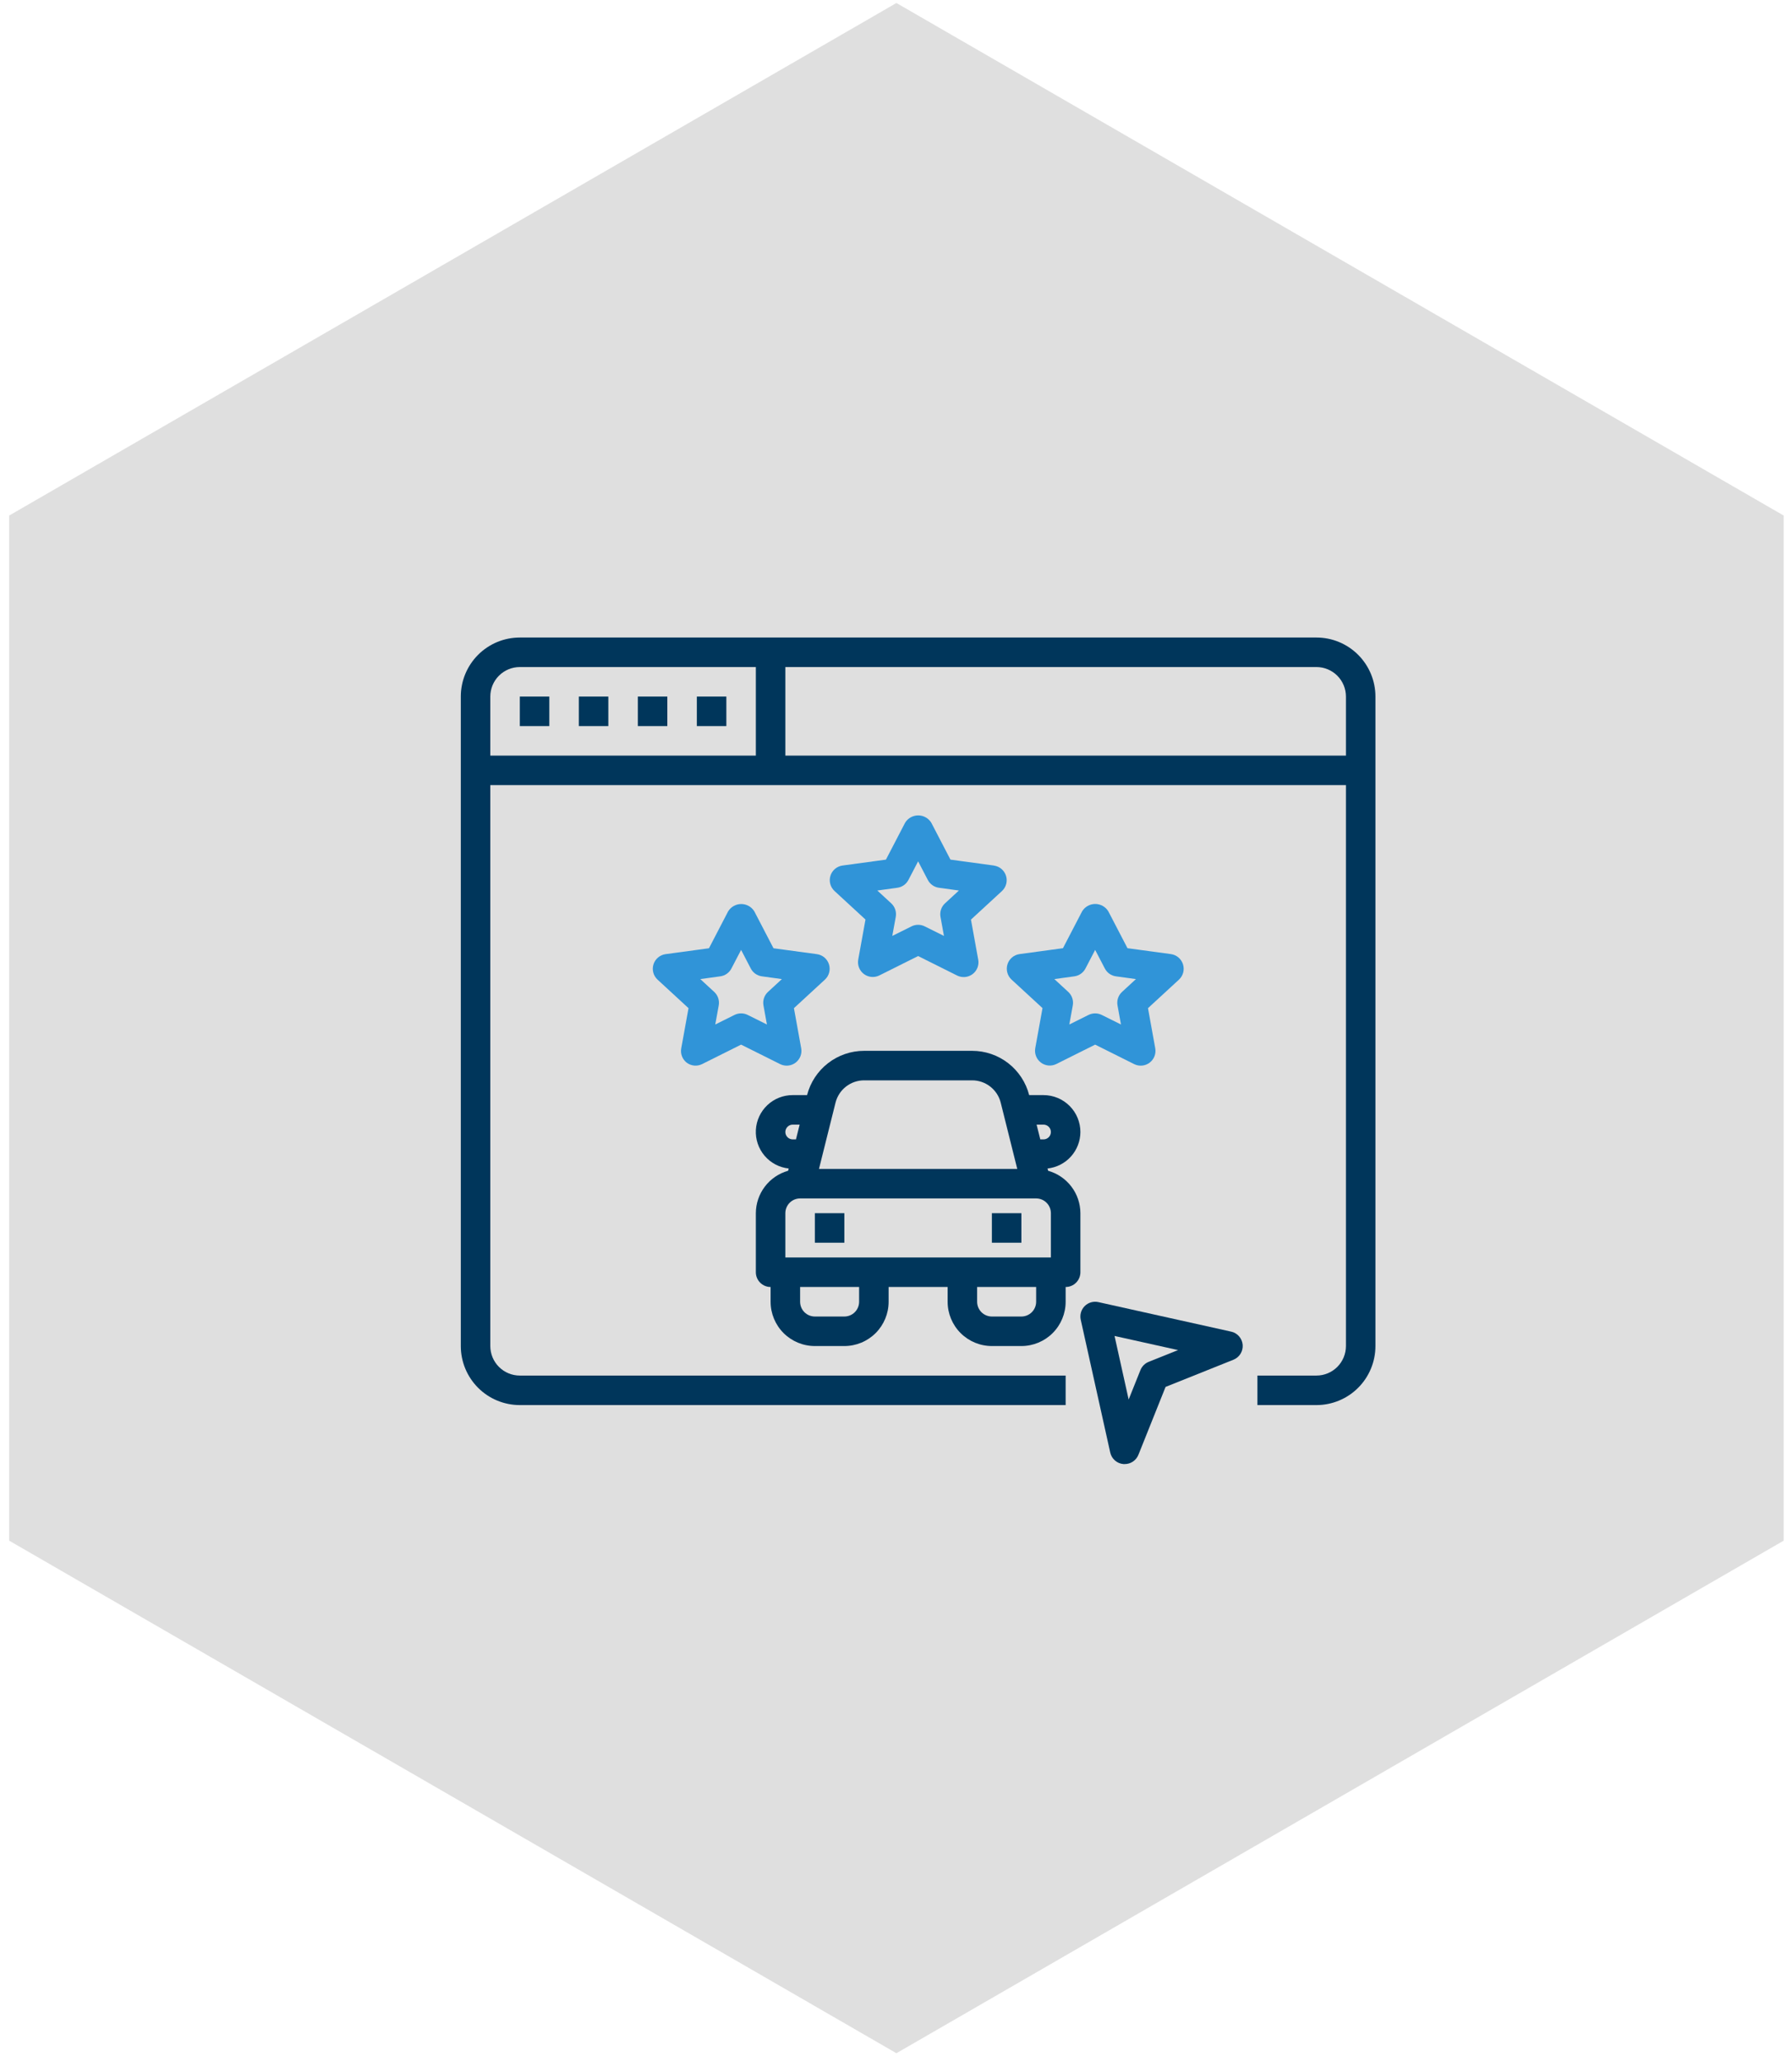 <svg viewBox="0 0 180 207" fill="none" xmlns="http://www.w3.org/2000/svg">
<path d="M90.042 0.301L179.164 51.755V154.664L90.042 206.119L0.92 154.664V51.755L90.042 0.301Z" fill="#DFDFDF"/>
<path d="M99.833 86.889L95.47 86.296L93.544 82.592C93.406 82.367 93.213 82.181 92.982 82.053C92.752 81.924 92.493 81.856 92.23 81.856C91.966 81.856 91.707 81.924 91.477 82.053C91.246 82.181 91.053 82.367 90.915 82.592L88.989 86.296L84.626 86.889C84.348 86.927 84.087 87.044 83.872 87.225C83.658 87.406 83.499 87.645 83.415 87.912C83.331 88.18 83.325 88.466 83.397 88.738C83.469 89.009 83.617 89.254 83.823 89.445L86.935 92.311L86.206 96.335C86.158 96.603 86.185 96.88 86.284 97.133C86.383 97.387 86.55 97.609 86.767 97.774C86.984 97.939 87.242 98.041 87.512 98.069C87.783 98.097 88.057 98.05 88.303 97.933L92.222 95.977L96.141 97.933C96.388 98.055 96.663 98.106 96.936 98.081C97.21 98.056 97.472 97.955 97.691 97.79C97.911 97.625 98.08 97.402 98.181 97.146C98.281 96.89 98.308 96.612 98.259 96.341L97.53 92.317L100.642 89.451C100.848 89.26 100.996 89.015 101.068 88.744C101.14 88.472 101.134 88.186 101.05 87.918C100.965 87.651 100.807 87.412 100.592 87.231C100.378 87.05 100.117 86.933 99.838 86.895L99.833 86.889ZM94.922 90.685C94.739 90.854 94.601 91.067 94.522 91.303C94.442 91.54 94.424 91.793 94.468 92.038L94.817 93.956L92.881 92.994C92.677 92.892 92.451 92.839 92.222 92.839C91.993 92.839 91.767 92.892 91.563 92.994L89.627 93.956L89.976 92.038C90.02 91.793 90.002 91.54 89.922 91.303C89.843 91.067 89.706 90.854 89.522 90.685L88.125 89.397L90.134 89.12C90.369 89.088 90.592 89.001 90.786 88.864C90.979 88.728 91.138 88.548 91.247 88.338L92.222 86.468L93.197 88.338C93.307 88.548 93.465 88.728 93.658 88.864C93.852 89.001 94.075 89.088 94.31 89.12L96.319 89.397L94.922 90.685Z" fill="#3094D8"/>
<path d="M118.826 96.804C118.742 96.536 118.583 96.298 118.369 96.116C118.154 95.935 117.892 95.819 117.614 95.78L113.252 95.188L111.325 91.483C111.187 91.258 110.994 91.073 110.764 90.944C110.534 90.816 110.275 90.748 110.011 90.748C109.747 90.748 109.488 90.816 109.258 90.944C109.028 91.073 108.835 91.258 108.697 91.483L106.77 95.188L102.408 95.78C102.13 95.819 101.868 95.935 101.654 96.117C101.439 96.298 101.281 96.536 101.197 96.804C101.113 97.072 101.106 97.358 101.179 97.629C101.251 97.901 101.399 98.146 101.605 98.337L104.716 101.202L103.987 105.227C103.94 105.495 103.967 105.771 104.066 106.025C104.165 106.279 104.332 106.5 104.548 106.665C104.765 106.831 105.023 106.933 105.294 106.961C105.565 106.989 105.838 106.941 106.084 106.824L110.004 104.868L113.923 106.824C114.169 106.947 114.444 106.998 114.718 106.973C114.992 106.948 115.253 106.847 115.473 106.682C115.692 106.517 115.862 106.294 115.962 106.038C116.062 105.782 116.089 105.503 116.04 105.233L115.311 101.208L118.423 98.342C118.629 98.151 118.777 97.904 118.848 97.632C118.92 97.36 118.912 97.073 118.826 96.804ZM112.703 99.577C112.52 99.746 112.382 99.959 112.303 100.195C112.224 100.432 112.206 100.684 112.25 100.93L112.598 102.847L110.663 101.885C110.458 101.784 110.232 101.731 110.004 101.731C109.775 101.731 109.549 101.784 109.344 101.885L107.409 102.847L107.757 100.93C107.802 100.684 107.783 100.432 107.704 100.195C107.625 99.959 107.487 99.746 107.304 99.577L105.906 98.289L107.916 98.012C108.15 97.98 108.374 97.892 108.567 97.756C108.761 97.62 108.919 97.439 109.029 97.23L110.004 95.359L110.979 97.23C111.088 97.439 111.246 97.62 111.44 97.756C111.634 97.892 111.857 97.98 112.091 98.012L114.101 98.289L112.703 99.577Z" fill="#3094D8"/>
<path d="M68.973 106.676C69.192 106.842 69.453 106.943 69.726 106.97C69.999 106.996 70.275 106.945 70.521 106.824L74.441 104.868L78.36 106.824C78.606 106.946 78.881 106.998 79.155 106.973C79.429 106.948 79.69 106.847 79.91 106.682C80.129 106.517 80.299 106.294 80.399 106.038C80.499 105.782 80.526 105.503 80.477 105.233L79.748 101.208L82.86 98.342C83.066 98.152 83.214 97.907 83.286 97.635C83.359 97.364 83.352 97.078 83.268 96.81C83.184 96.542 83.025 96.304 82.811 96.123C82.597 95.941 82.335 95.825 82.057 95.786L77.695 95.194L75.768 91.489C75.63 91.264 75.437 91.079 75.207 90.95C74.977 90.822 74.718 90.754 74.454 90.754C74.19 90.754 73.931 90.822 73.701 90.95C73.471 91.079 73.278 91.264 73.139 91.489L71.213 95.194L66.851 95.786C66.573 95.825 66.311 95.941 66.097 96.123C65.882 96.304 65.724 96.542 65.64 96.81C65.555 97.078 65.549 97.364 65.621 97.635C65.694 97.907 65.841 98.152 66.048 98.342L69.159 101.208L68.43 105.233C68.38 105.5 68.403 105.776 68.499 106.03C68.595 106.285 68.758 106.508 68.973 106.676ZM72.353 98.012C72.587 97.98 72.811 97.892 73.004 97.756C73.198 97.62 73.356 97.439 73.466 97.23L74.441 95.359L75.415 97.23C75.525 97.439 75.683 97.62 75.877 97.756C76.07 97.892 76.294 97.98 76.528 98.012L78.538 98.289L77.14 99.577C76.957 99.746 76.819 99.959 76.74 100.195C76.661 100.431 76.642 100.684 76.687 100.93L77.035 102.847L75.1 101.885C74.895 101.783 74.669 101.731 74.441 101.731C74.212 101.731 73.986 101.783 73.781 101.885L71.846 102.847L72.194 100.93C72.239 100.684 72.22 100.431 72.141 100.195C72.062 99.959 71.924 99.746 71.741 99.577L70.343 98.289L72.353 98.012Z" fill="#3094D8"/>
<path d="M132.231 64H52.214C50.642 64 49.134 64.624 48.022 65.736C46.911 66.848 46.286 68.355 46.286 69.927V135.126C46.286 136.698 46.911 138.206 48.022 139.317C49.134 140.429 50.642 141.053 52.214 141.053H107.04V138.09H52.214C51.428 138.09 50.674 137.778 50.118 137.222C49.562 136.666 49.25 135.912 49.25 135.126V78.818H135.194V135.126C135.194 135.912 134.882 136.666 134.326 137.222C133.77 137.778 133.017 138.09 132.231 138.09H126.303V141.053H132.231C133.803 141.053 135.31 140.429 136.422 139.317C137.533 138.206 138.158 136.698 138.158 135.126V69.927C138.158 68.355 137.533 66.848 136.422 65.736C135.31 64.624 133.803 64 132.231 64ZM49.25 69.927C49.25 69.141 49.562 68.387 50.118 67.832C50.674 67.276 51.428 66.964 52.214 66.964H75.922V75.854H49.25V69.927ZM78.886 75.854V66.964H132.231C133.017 66.964 133.77 67.276 134.326 67.832C134.882 68.387 135.194 69.141 135.194 69.927V75.854H78.886Z" fill="#00365B"/>
<path d="M58.141 69.927H61.104V72.89H58.141V69.927Z" fill="#00365B"/>
<path d="M52.214 69.927H55.177V72.89H52.214V69.927Z" fill="#00365B"/>
<path d="M64.068 69.927H67.031V72.89H64.068V69.927Z" fill="#00365B"/>
<path d="M69.995 69.927H72.959V72.89H69.995V69.927Z" fill="#00365B"/>
<path d="M123.661 133.68L110.325 130.716C110.082 130.662 109.828 130.67 109.589 130.739C109.349 130.809 109.131 130.938 108.955 131.114C108.779 131.291 108.649 131.508 108.58 131.748C108.51 131.987 108.502 132.241 108.556 132.484L111.519 145.82C111.588 146.13 111.755 146.41 111.995 146.618C112.236 146.826 112.536 146.952 112.853 146.976H112.973C113.269 146.976 113.559 146.888 113.804 146.722C114.049 146.556 114.239 146.32 114.35 146.045L117.078 139.229L123.894 136.501C124.188 136.384 124.437 136.175 124.604 135.906C124.771 135.637 124.847 135.321 124.822 135.006C124.796 134.69 124.67 134.391 124.462 134.152C124.254 133.913 123.975 133.747 123.666 133.678L123.661 133.68ZM115.381 136.713C115.194 136.787 115.025 136.899 114.883 137.041C114.741 137.183 114.629 137.352 114.554 137.538L113.369 140.495L111.952 134.114L118.333 135.532L115.381 136.713Z" fill="#00365B"/>
<path d="M108.522 113.64C108.522 112.658 108.132 111.715 107.437 111.021C106.742 110.326 105.8 109.936 104.817 109.936H103.377C103.05 108.663 102.309 107.535 101.271 106.73C100.232 105.925 98.955 105.489 97.641 105.49H86.803C85.489 105.489 84.212 105.925 83.174 106.73C82.135 107.535 81.394 108.663 81.067 109.936H79.627C78.68 109.932 77.768 110.292 77.079 110.942C76.39 111.592 75.976 112.482 75.924 113.427C75.873 114.373 76.186 115.302 76.8 116.024C77.413 116.745 78.281 117.203 79.222 117.303L79.165 117.531C78.234 117.791 77.414 118.348 76.829 119.117C76.244 119.885 75.925 120.824 75.922 121.79V127.717C75.922 128.11 76.079 128.487 76.356 128.765C76.634 129.043 77.011 129.199 77.404 129.199V130.681C77.404 131.86 77.873 132.99 78.706 133.824C79.54 134.658 80.671 135.126 81.85 135.126H84.813C85.992 135.126 87.123 134.658 87.957 133.824C88.79 132.99 89.259 131.86 89.259 130.681V129.199H95.186V130.681C95.186 131.86 95.654 132.99 96.488 133.824C97.321 134.658 98.452 135.126 99.631 135.126H102.595C103.774 135.126 104.904 134.658 105.738 133.824C106.572 132.99 107.04 131.86 107.04 130.681V129.199C107.433 129.199 107.81 129.043 108.088 128.765C108.366 128.487 108.522 128.11 108.522 127.717V121.79C108.519 120.824 108.201 119.885 107.615 119.117C107.03 118.348 106.21 117.791 105.28 117.531L105.222 117.303C106.126 117.206 106.963 116.778 107.572 116.102C108.181 115.426 108.519 114.55 108.522 113.64ZM105.558 113.64C105.558 113.837 105.48 114.025 105.341 114.164C105.202 114.303 105.014 114.381 104.817 114.381H104.493L104.122 112.899H104.817C105.014 112.899 105.202 112.977 105.341 113.116C105.48 113.255 105.558 113.444 105.558 113.64ZM83.924 110.699C84.085 110.057 84.455 109.487 84.977 109.08C85.499 108.673 86.142 108.453 86.803 108.454H97.641C98.303 108.453 98.946 108.673 99.467 109.08C99.989 109.487 100.36 110.057 100.52 110.699L102.18 117.345H82.264L83.924 110.699ZM79.627 114.381C79.43 114.381 79.242 114.303 79.103 114.164C78.964 114.025 78.886 113.837 78.886 113.64C78.886 113.444 78.964 113.255 79.103 113.116C79.242 112.977 79.43 112.899 79.627 112.899H80.322L79.951 114.381H79.627ZM86.295 130.681C86.295 131.074 86.139 131.451 85.861 131.729C85.583 132.006 85.206 132.163 84.813 132.163H81.85C81.457 132.163 81.08 132.006 80.802 131.729C80.524 131.451 80.368 131.074 80.368 130.681V129.199H86.295V130.681ZM104.077 130.681C104.077 131.074 103.92 131.451 103.643 131.729C103.365 132.006 102.988 132.163 102.595 132.163H99.631C99.238 132.163 98.861 132.006 98.583 131.729C98.305 131.451 98.149 131.074 98.149 130.681V129.199H104.077V130.681ZM105.558 126.235H78.886V121.79C78.886 121.397 79.042 121.02 79.32 120.742C79.598 120.464 79.975 120.308 80.368 120.308H104.077C104.47 120.308 104.846 120.464 105.124 120.742C105.402 121.02 105.558 121.397 105.558 121.79V126.235Z" fill="#00365B"/>
<path d="M99.631 121.79H102.595V124.754H99.631V121.79Z" fill="#00365B"/>
<path d="M81.849 121.79H84.813V124.754H81.849V121.79Z" fill="#00365B"/>
</svg>
